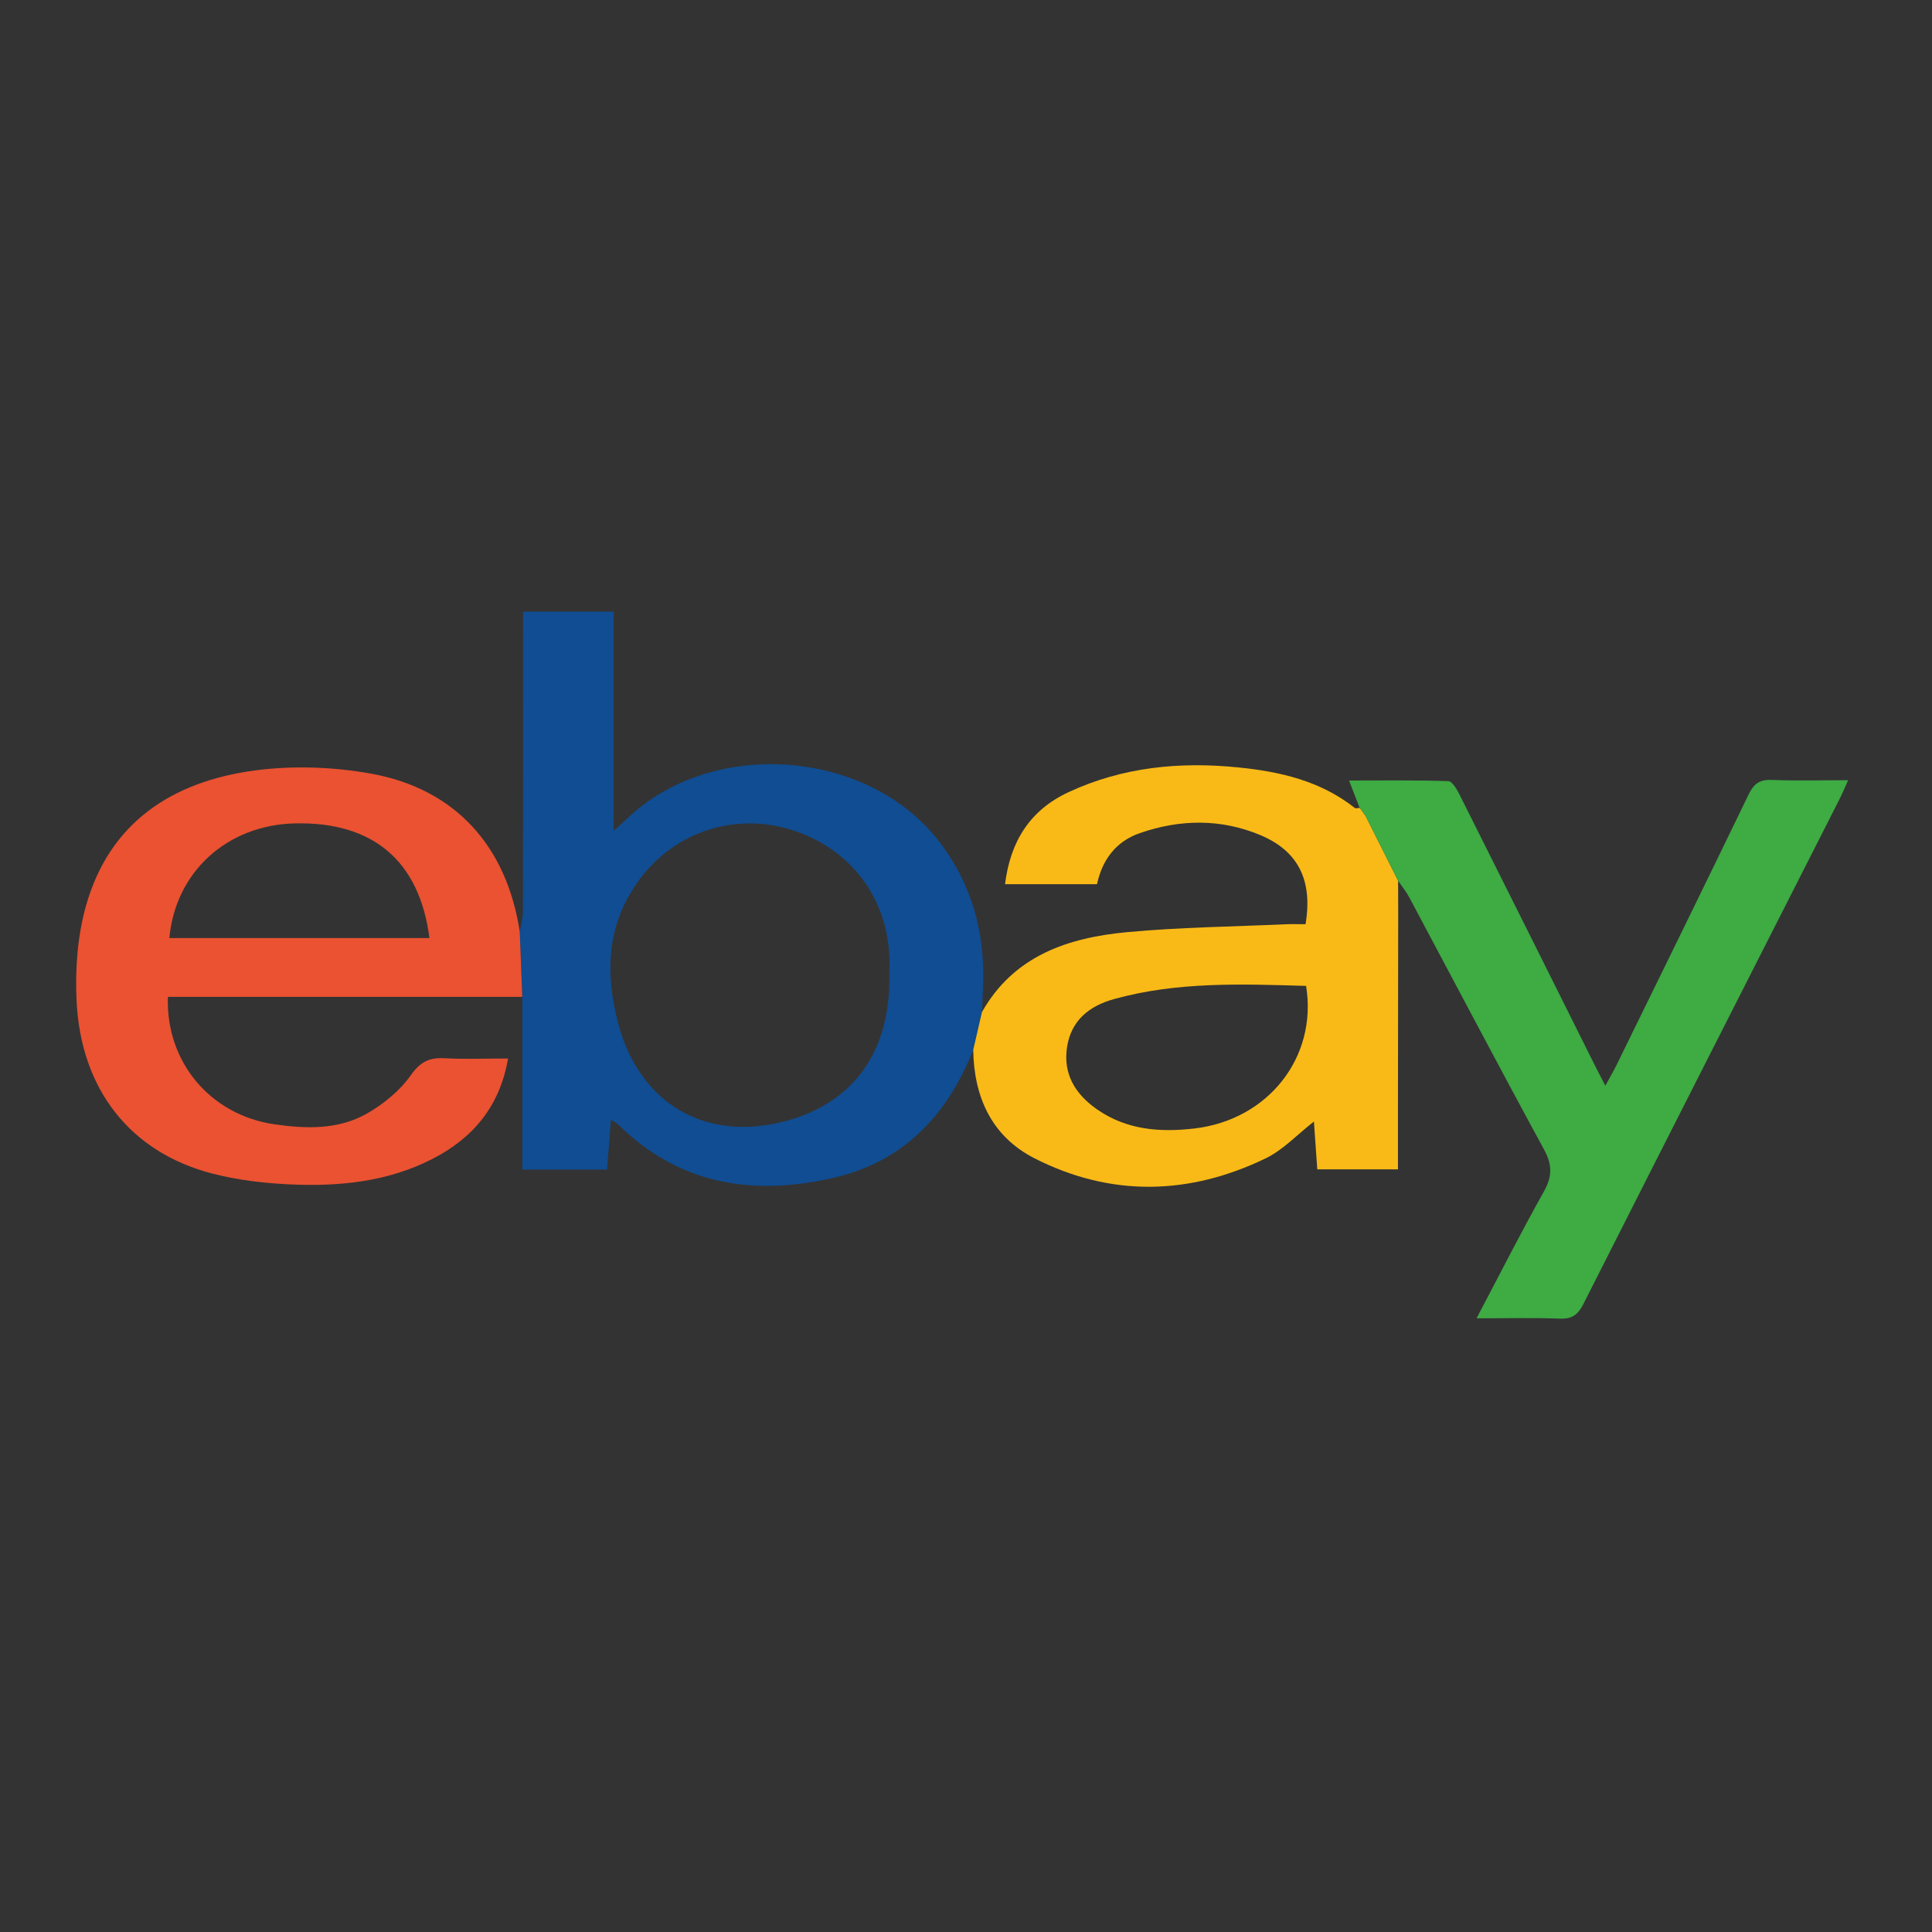 <?xml version="1.0" encoding="utf-8"?>
<!-- Generator: Adobe Illustrator 27.8.1, SVG Export Plug-In . SVG Version: 6.00 Build 0)  -->
<svg version="1.1" id="Capa_1" xmlns="http://www.w3.org/2000/svg" xmlns:xlink="http://www.w3.org/1999/xlink" x="0px" y="0px"
	 viewBox="0 0 500 500" style="enable-background:new 0 0 500 500;" xml:space="preserve">
<rect x="0" y="0" width="500" height="500" fill="#333333" stroke="none"/>
<style type="text/css">
	.st0{fill:#104D92;}
	.st1{fill:#F9BA17;}
	.st2{fill:#EA5232;}
	.st3{fill:#3EAB43;}
	.st4{fill:#FFFFFF;}
</style>
<g>
	<path class="st0" d="M134.51,241.1c0.28-1.72,0.81-3.43,0.81-5.15c0.05-23.96,0.04-47.93,0.04-71.89c0-1.81,0-3.61,0-5.77
		c7.82,0,15.36,0,23.46,0c0,18.53,0,37.06,0,56.7c1.76-1.58,2.68-2.38,3.56-3.22c21.88-20.86,62.01-17.99,80.54,5.85
		c8.63,11.1,12.09,23.86,11.49,37.81c-0.09,2.16-0.18,4.32-0.27,6.47c-0.75,3.26-1.51,6.53-2.26,9.8
		c-6.72,16.94-18.09,28.99-36.24,33.14c-20.79,4.75-39.93,1.81-55.76-13.93c-0.31-0.31-0.76-0.48-1.76-1.1
		c-0.36,4.49-0.68,8.54-1.02,12.87c-7.29,0-14.53,0-21.93,0c0-14.9,0-29.8,0-44.7C134.94,252.36,134.72,246.73,134.51,241.1z
		 M230.16,251.93c0-1.5,0.06-3-0.01-4.49c-0.67-15.55-10.45-28.1-25.5-32.73c-14.5-4.46-29.89,0.52-39.05,12.77
		c-8.59,11.49-9.11,24.28-5.56,37.55c5.15,19.23,20.51,29.55,39.88,25.87C217.87,287.49,230.67,275.12,230.16,251.93z"/>
	<path class="st1" d="M251.87,271.71c0.75-3.27,1.51-6.54,2.26-9.8c8.31-14.64,22.34-19.26,37.67-20.68
		c13.55-1.26,27.2-1.41,40.8-2.03c1.79-0.08,3.58-0.01,5.27-0.01c1.91-11.37-1.9-18.97-11.7-23.07
		c-10.25-4.28-20.76-4.12-31.16-0.52c-6.12,2.12-9.7,6.76-11.11,13.22c-7.91,0-15.66,0-23.8,0c1.37-11.04,6.44-19.18,16.5-23.84
		c13.97-6.48,28.7-7.9,43.82-6.38c10.86,1.09,21.31,3.48,30.16,10.47c0.27,0.22,0.87,0.03,1.31,0.03c0,0-0.04-0.09-0.04-0.09
		c0.51,0.7,1.03,1.41,1.54,2.11c2.81,5.6,5.62,11.21,8.44,16.81c0.01,2.82,0.02,5.65,0.02,8.47c-0.02,16.65-0.04,33.29-0.06,49.94
		c-0.01,5.31,0,10.62,0,16.29c-6.47,0-13.51,0-20.88,0c-0.29-4.1-0.57-8.14-0.87-12.38c-4.38,3.42-7.99,7.35-12.45,9.51
		c-19.84,9.6-40.1,10.06-59.86,0.01C256.68,294.14,252.05,283.95,251.87,271.71z M338.02,255.15c-16.63-0.48-33.32-1.14-49.71,3.41
		c-6.46,1.79-11.07,5.54-12.15,12.36c-1.1,6.96,2.07,12.2,7.69,16.14c7.7,5.39,16.35,6.03,25.27,4.99
		C328.19,289.82,341.01,273.64,338.02,255.15z"/>
	<path class="st2" d="M134.51,241.1c0.22,5.63,0.43,11.26,0.65,16.89c-30.58,0-61.15,0-91.71,0c-0.58,16.85,11,30.58,27.58,32.98
		c8.16,1.18,16.49,1.44,23.85-2.74c4.33-2.46,8.58-5.91,11.42-9.94c2.49-3.53,4.82-4.64,8.79-4.42c5.28,0.29,10.59,0.07,16.39,0.07
		c-2.12,12.43-9.13,20.6-19.48,25.94c-11.69,6.03-24.48,7.26-37.37,6.62c-6.6-0.33-13.3-1.13-19.68-2.78
		c-21.16-5.48-34.09-21.74-35.14-44.83c-0.37-8.03,0.23-16.47,2.36-24.18c6.05-21.88,22.43-32.45,43.7-35.31
		c9.86-1.32,20.33-0.95,30.14,0.81C117.86,204.16,131.12,218.99,134.51,241.1z M111.14,242.78c-2.56-20-14.61-30.14-34.77-29.69
		c-17.56,0.39-30.97,12.53-32.54,29.69C66.19,242.78,88.54,242.78,111.14,242.78z"/>
	<path class="st3" d="M361.82,227.93c-2.81-5.6-5.62-11.21-8.44-16.81c-0.51-0.7-1.03-1.41-1.54-2.11c0,0,0.04,0.09,0.04,0.09
		c-0.82-2.13-1.65-4.25-2.75-7.1c8.7,0,17.21-0.13,25.7,0.16c1.03,0.03,2.24,2.17,2.93,3.55c11.71,23.32,23.34,46.68,35,70.03
		c0.74,1.49,1.52,2.95,2.7,5.23c1.15-2.12,2.1-3.71,2.92-5.38c11.41-23.29,22.85-46.57,34.13-69.92c1.34-2.77,2.82-3.96,5.98-3.83
		c6.3,0.26,12.62,0.08,19.8,0.08c-0.88,1.96-1.47,3.4-2.17,4.79c-22.12,43.58-44.29,87.15-66.34,130.77
		c-1.38,2.73-2.9,3.9-6.05,3.78c-6.9-0.25-13.82-0.08-21.6-0.08c6.04-11.46,11.5-22.24,17.4-32.77c2.19-3.91,2.25-6.91,0.06-10.93
		c-11.77-21.61-23.21-43.4-34.8-65.11C363.98,230.82,362.83,229.41,361.82,227.93z"/>
	<path class="st4" d="M351.85,209.01c0.51,0.7,1.03,1.41,1.54,2.11C352.88,210.42,352.36,209.71,351.85,209.01z"/>
</g>
</svg>
